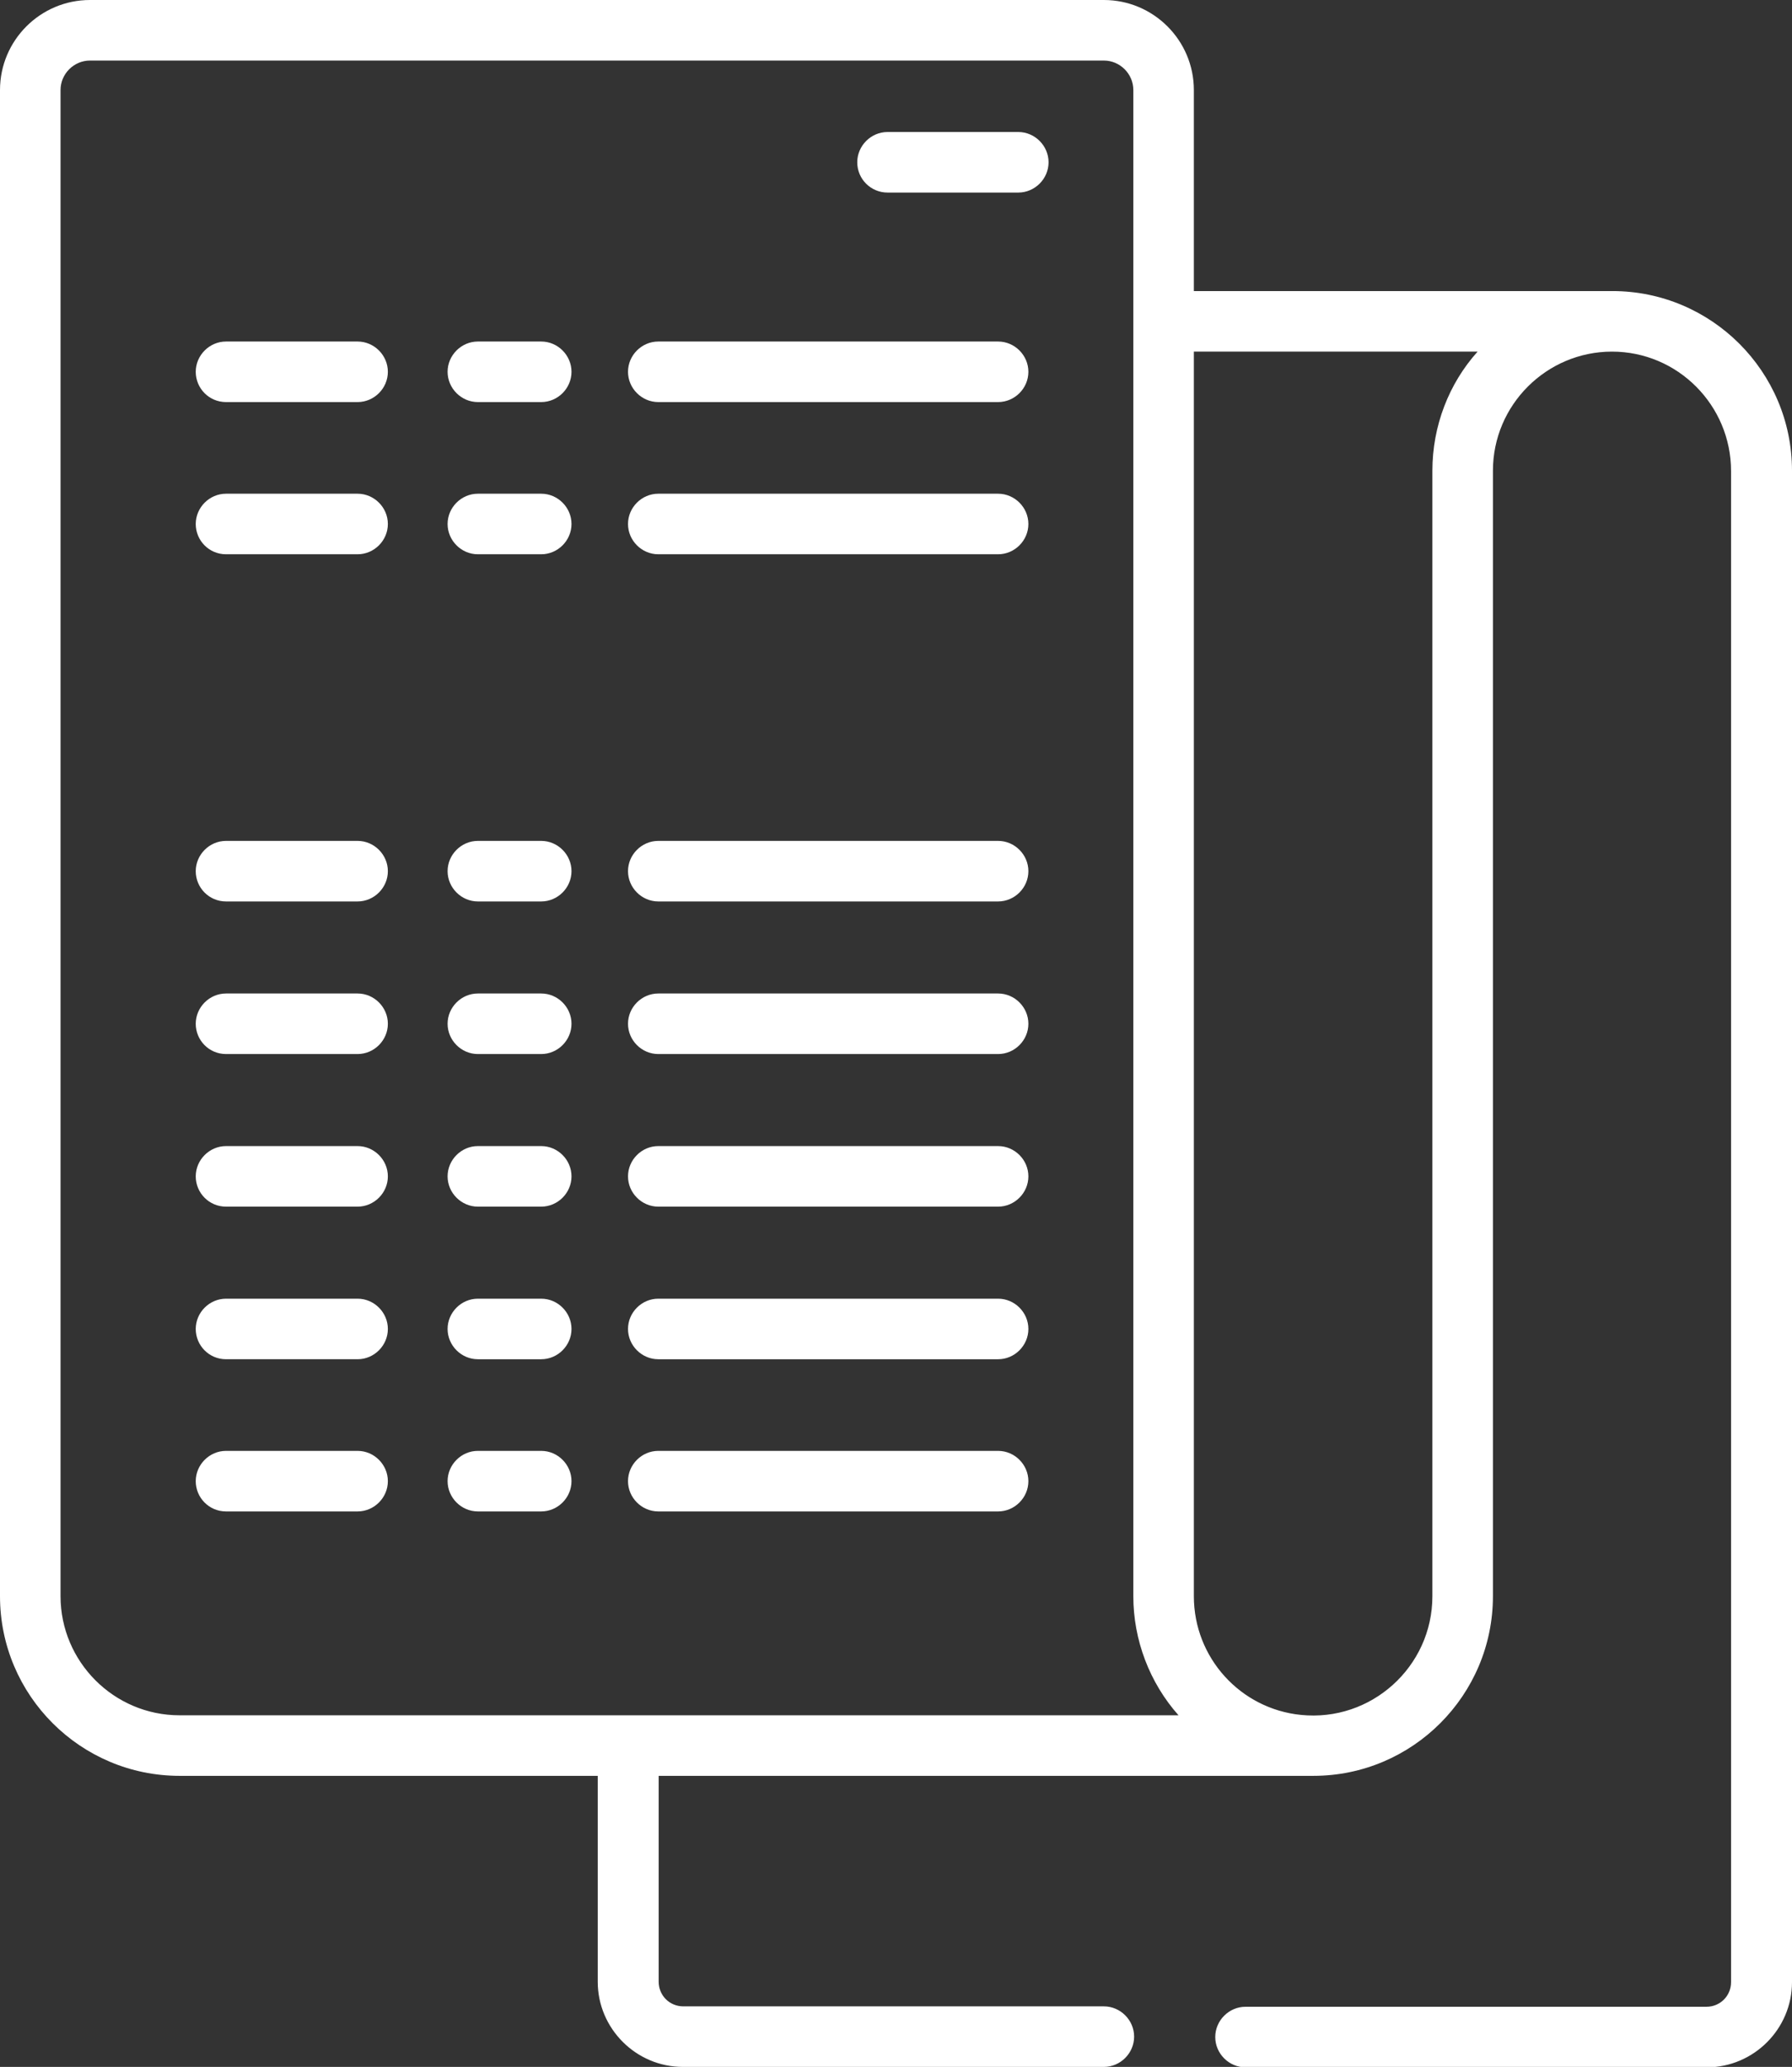 <?xml version="1.0" encoding="utf-8"?>
<!-- Generator: Adobe Illustrator 24.0.1, SVG Export Plug-In . SVG Version: 6.00 Build 0)  -->
<svg version="1.1" id="Capa_1" xmlns="http://www.w3.org/2000/svg" xmlns:xlink="http://www.w3.org/1999/xlink" x="0px" y="0px"
	 viewBox="0 0 444 512" style="enable-background:new 0 0 444 512;" xml:space="preserve">
<rect x="0" y="0" width="444" height="512" fill="#333333" stroke="none"/>
<style type="text/css">
	.st0{fill:#FFFFFF;}
</style>
<g>
	<path class="st0" d="M0,22.3v373.1c0,24.6,20,44.5,44.5,44.5h103.6v51c0,11.6,9.5,21.1,21.1,21.1h104.3c4.1,0,7.5-3.4,7.5-7.5
		s-3.4-7.5-7.5-7.5H169.3c-3.4,0-6.1-2.7-6.1-6.1v-51h162.2c24.6,0,44.5-20,44.5-44.5V116.6c0-16.3,13.3-29.5,29.5-29.5
		c16.3,0,29.5,13.3,29.5,29.6v374.3c0,3.4-2.7,6.1-6.1,6.1H308.6c-4.1,0-7.5,3.4-7.5,7.5s3.4,7.5,7.5,7.5h114.3
		c11.6,0,21.1-9.5,21.1-21.1V116.6c0-24.6-20-44.5-44.5-44.5H295.8V22.3c0-12.3-10-22.3-22.3-22.3H22.3C10,0,0,10,0,22.3L0,22.3z
		 M295.8,87.1h70.3c-7.1,7.9-11.2,18.4-11.2,29.5v278.8c0,17.5-15.2,31.2-32.6,29.4c-14.9-1.5-26.5-14.1-26.5-29.4V87.1z M15,22.3
		c0-4,3.3-7.3,7.3-7.3h251.2c4,0,7.3,3.3,7.3,7.3v373.1c0,10.8,4,21.4,11.2,29.5c-18.9,0-237,0-247.5,0c-16.3,0-29.5-13.3-29.5-29.5
		L15,22.3L15,22.3z"/>
	<path class="st0" d="M219.9,47.7h32.4c4.1,0,7.5-3.4,7.5-7.5c0-4.1-3.4-7.5-7.5-7.5h-32.4c-4.1,0-7.5,3.4-7.5,7.5
		C212.4,44.4,215.8,47.7,219.9,47.7L219.9,47.7z"/>
	<path class="st0" d="M134.1,208.3h-15.7c-4.1,0-7.5,3.4-7.5,7.5s3.4,7.5,7.5,7.5h15.7c4.1,0,7.5-3.4,7.5-7.5
		S138.2,208.3,134.1,208.3z"/>
	<path class="st0" d="M56,223.3h32.6c4.1,0,7.5-3.4,7.5-7.5s-3.4-7.5-7.5-7.5H56c-4.1,0-7.5,3.4-7.5,7.5S51.8,223.3,56,223.3z"/>
	<path class="st0" d="M247.3,208.3h-84.2c-4.1,0-7.5,3.4-7.5,7.5s3.4,7.5,7.5,7.5h84.2c4.1,0,7.5-3.4,7.5-7.5
		S251.4,208.3,247.3,208.3z"/>
	<path class="st0" d="M134.1,246.1h-15.7c-4.1,0-7.5,3.4-7.5,7.5c0,4.1,3.4,7.5,7.5,7.5h15.7c4.1,0,7.5-3.4,7.5-7.5
		S138.2,246.1,134.1,246.1L134.1,246.1z"/>
	<path class="st0" d="M56,261.1h32.6c4.1,0,7.5-3.4,7.5-7.5s-3.4-7.5-7.5-7.5H56c-4.1,0-7.5,3.4-7.5,7.5S51.8,261.1,56,261.1z"/>
	<path class="st0" d="M247.3,246.1h-84.2c-4.1,0-7.5,3.4-7.5,7.5c0,4.1,3.4,7.5,7.5,7.5h84.2c4.1,0,7.5-3.4,7.5-7.5
		S251.4,246.1,247.3,246.1L247.3,246.1z"/>
	<path class="st0" d="M134.1,84.6h-15.7c-4.1,0-7.5,3.4-7.5,7.5s3.4,7.5,7.5,7.5h15.7c4.1,0,7.5-3.4,7.5-7.5S138.2,84.6,134.1,84.6z
		"/>
	<path class="st0" d="M56,99.6h32.6c4.1,0,7.5-3.4,7.5-7.5s-3.4-7.5-7.5-7.5H56c-4.1,0-7.5,3.4-7.5,7.5S51.8,99.6,56,99.6z"/>
	<path class="st0" d="M247.3,84.6h-84.2c-4.1,0-7.5,3.4-7.5,7.5s3.4,7.5,7.5,7.5h84.2c4.1,0,7.5-3.4,7.5-7.5S251.4,84.6,247.3,84.6z
		"/>
	<path class="st0" d="M134.1,122.3h-15.7c-4.1,0-7.5,3.4-7.5,7.5c0,4.1,3.4,7.5,7.5,7.5h15.7c4.1,0,7.5-3.4,7.5-7.5
		S138.2,122.3,134.1,122.3L134.1,122.3z"/>
	<path class="st0" d="M56,137.3h32.6c4.1,0,7.5-3.4,7.5-7.5s-3.4-7.5-7.5-7.5H56c-4.1,0-7.5,3.4-7.5,7.5S51.8,137.3,56,137.3z"/>
	<path class="st0" d="M247.3,122.3h-84.2c-4.1,0-7.5,3.4-7.5,7.5c0,4.1,3.4,7.5,7.5,7.5h84.2c4.1,0,7.5-3.4,7.5-7.5
		S251.4,122.3,247.3,122.3L247.3,122.3z"/>
	<path class="st0" d="M134.1,283.9h-15.7c-4.1,0-7.5,3.4-7.5,7.5s3.4,7.5,7.5,7.5h15.7c4.1,0,7.5-3.4,7.5-7.5
		S138.2,283.9,134.1,283.9z"/>
	<path class="st0" d="M56,298.9h32.6c4.1,0,7.5-3.4,7.5-7.5s-3.4-7.5-7.5-7.5H56c-4.1,0-7.5,3.4-7.5,7.5S51.8,298.9,56,298.9z"/>
	<path class="st0" d="M247.3,283.9h-84.2c-4.1,0-7.5,3.4-7.5,7.5s3.4,7.5,7.5,7.5h84.2c4.1,0,7.5-3.4,7.5-7.5
		S251.4,283.9,247.3,283.9z"/>
	<path class="st0" d="M134.1,321.7h-15.7c-4.1,0-7.5,3.4-7.5,7.5s3.4,7.5,7.5,7.5h15.7c4.1,0,7.5-3.4,7.5-7.5
		S138.2,321.7,134.1,321.7z"/>
	<path class="st0" d="M56,336.7h32.6c4.1,0,7.5-3.4,7.5-7.5s-3.4-7.5-7.5-7.5H56c-4.1,0-7.5,3.4-7.5,7.5S51.8,336.7,56,336.7z"/>
	<path class="st0" d="M247.3,321.7h-84.2c-4.1,0-7.5,3.4-7.5,7.5s3.4,7.5,7.5,7.5h84.2c4.1,0,7.5-3.4,7.5-7.5
		S251.4,321.7,247.3,321.7z"/>
	<path class="st0" d="M134.1,359.4h-15.7c-4.1,0-7.5,3.4-7.5,7.5s3.4,7.5,7.5,7.5h15.7c4.1,0,7.5-3.4,7.5-7.5
		S138.2,359.4,134.1,359.4z"/>
	<path class="st0" d="M56,374.4h32.6c4.1,0,7.5-3.4,7.5-7.5s-3.4-7.5-7.5-7.5H56c-4.1,0-7.5,3.4-7.5,7.5S51.8,374.4,56,374.4z"/>
	<path class="st0" d="M247.3,359.4h-84.2c-4.1,0-7.5,3.4-7.5,7.5s3.4,7.5,7.5,7.5h84.2c4.1,0,7.5-3.4,7.5-7.5
		S251.4,359.4,247.3,359.4z"/>
</g>
</svg>
